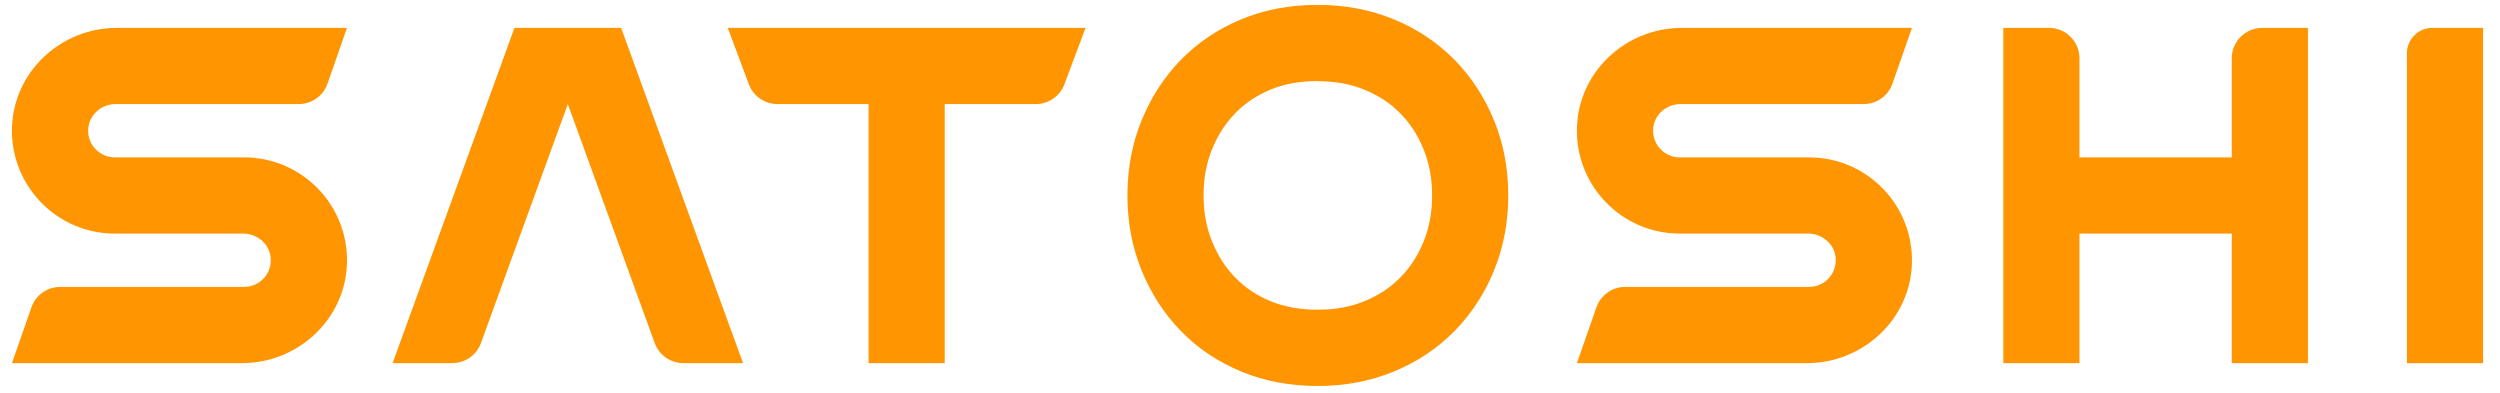 <svg width="140" height="22" viewBox="0 0 140 22" fill="none" xmlns="http://www.w3.org/2000/svg">
<g id="Logotype" clip-path="url(#clip0_241_14843)">
<path id="Vector" d="M73.79 4.547C74.782 4.547 75.649 4.707 76.441 5.038C77.227 5.365 77.874 5.792 78.417 6.35C78.975 6.919 79.402 7.58 79.721 8.362C80.041 9.152 80.198 9.994 80.198 10.947C80.198 11.9 80.041 12.746 79.721 13.528C79.402 14.314 78.975 14.976 78.414 15.544C77.87 16.099 77.223 16.529 76.441 16.853C75.645 17.184 74.778 17.344 73.787 17.344C72.795 17.344 71.914 17.184 71.128 16.857C70.357 16.533 69.721 16.106 69.184 15.555C68.626 14.983 68.2 14.318 67.876 13.525C67.557 12.739 67.4 11.893 67.4 10.94C67.4 9.987 67.557 9.141 67.876 8.355C68.2 7.566 68.626 6.901 69.184 6.329C69.721 5.777 70.357 5.351 71.128 5.027C71.914 4.7 72.781 4.54 73.787 4.54M73.787 0.273C72.219 0.273 70.787 0.547 69.483 1.091C68.182 1.635 67.063 2.393 66.124 3.356C65.186 4.32 64.454 5.45 63.928 6.748C63.399 8.042 63.136 9.443 63.136 10.944C63.136 12.444 63.399 13.841 63.928 15.139C64.454 16.433 65.186 17.564 66.124 18.531C67.059 19.495 68.179 20.252 69.483 20.796C70.784 21.34 72.219 21.614 73.787 21.614C75.354 21.614 76.765 21.34 78.076 20.796C79.387 20.252 80.514 19.495 81.459 18.531C82.405 17.568 83.14 16.437 83.67 15.139C84.196 13.845 84.462 12.444 84.462 10.944C84.462 9.443 84.199 8.046 83.67 6.748C83.14 5.454 82.405 4.323 81.459 3.356C80.514 2.393 79.387 1.635 78.076 1.091C76.765 0.547 75.336 0.273 73.787 0.273Z" fill="#FF9500"/>
<path id="Vector_2" d="M41.077 18.876L35.803 4.369L34.783 1.561H28.809L27.789 4.369L22.515 18.876L21.986 20.334H25.33C26.048 20.334 26.688 19.886 26.933 19.21L31.798 5.827L36.663 19.21C36.908 19.886 37.548 20.334 38.266 20.334H41.61L41.081 18.876H41.077Z" fill="#FF9500"/>
<path id="Vector_3" d="M136.21 1.561H139.053V20.334H134.788V2.983C134.788 2.197 135.424 1.561 136.21 1.561Z" fill="#FF9500"/>
<path id="Vector_4" d="M126.685 1.561C125.743 1.561 124.979 2.325 124.979 3.267V8.814H116.45V3.267C116.45 2.325 115.686 1.561 114.744 1.561H112.186V20.334H116.45V13.081H124.979V20.334H129.244V1.561H126.685Z" fill="#FF9500"/>
<path id="Vector_5" d="M6.477 5.827H16.73C17.455 5.827 18.102 5.369 18.34 4.686L19.431 1.561H6.545C3.407 1.561 0.755 4.021 0.67 7.157C0.581 10.41 3.193 13.081 6.424 13.081H13.62C14.377 13.081 15.056 13.624 15.152 14.378C15.269 15.289 14.559 16.067 13.674 16.067H3.371C2.646 16.067 1.999 16.526 1.761 17.209L0.67 20.334H13.556C16.694 20.334 19.346 17.873 19.431 14.737C19.52 11.484 16.907 8.814 13.677 8.814H6.427C5.539 8.814 4.832 8.035 4.949 7.125C5.045 6.371 5.724 5.827 6.481 5.827H6.477Z" fill="#FF9500"/>
<path id="Vector_6" d="M94.115 5.827H104.367C105.092 5.827 105.739 5.369 105.977 4.686L107.068 1.561H94.182C91.044 1.561 88.393 4.021 88.308 7.157C88.219 10.41 90.831 13.081 94.061 13.081H101.258C102.015 13.081 102.693 13.624 102.789 14.378C102.907 15.289 102.196 16.067 101.311 16.067H91.008C90.284 16.067 89.637 16.526 89.399 17.209L88.308 20.334H101.194C104.332 20.334 106.983 17.873 107.068 14.737C107.157 11.484 104.545 8.814 101.315 8.814H94.065C93.176 8.814 92.469 8.035 92.586 7.125C92.682 6.371 93.361 5.827 94.118 5.827H94.115Z" fill="#FF9500"/>
<path id="Vector_7" d="M52.908 1.561H40.754L41.937 4.721C42.186 5.386 42.822 5.827 43.533 5.827H48.64V20.334H52.904V5.827H58.011C58.722 5.827 59.358 5.386 59.607 4.721L60.79 1.561H52.901H52.908Z" fill="#FF9500"/>
</g>
<defs>
<clipPath id="clip0_241_14843">
<rect width="138.386" height="21.333" fill="white" transform="translate(0.667 0.281)"/>
</clipPath>
</defs>
</svg>
